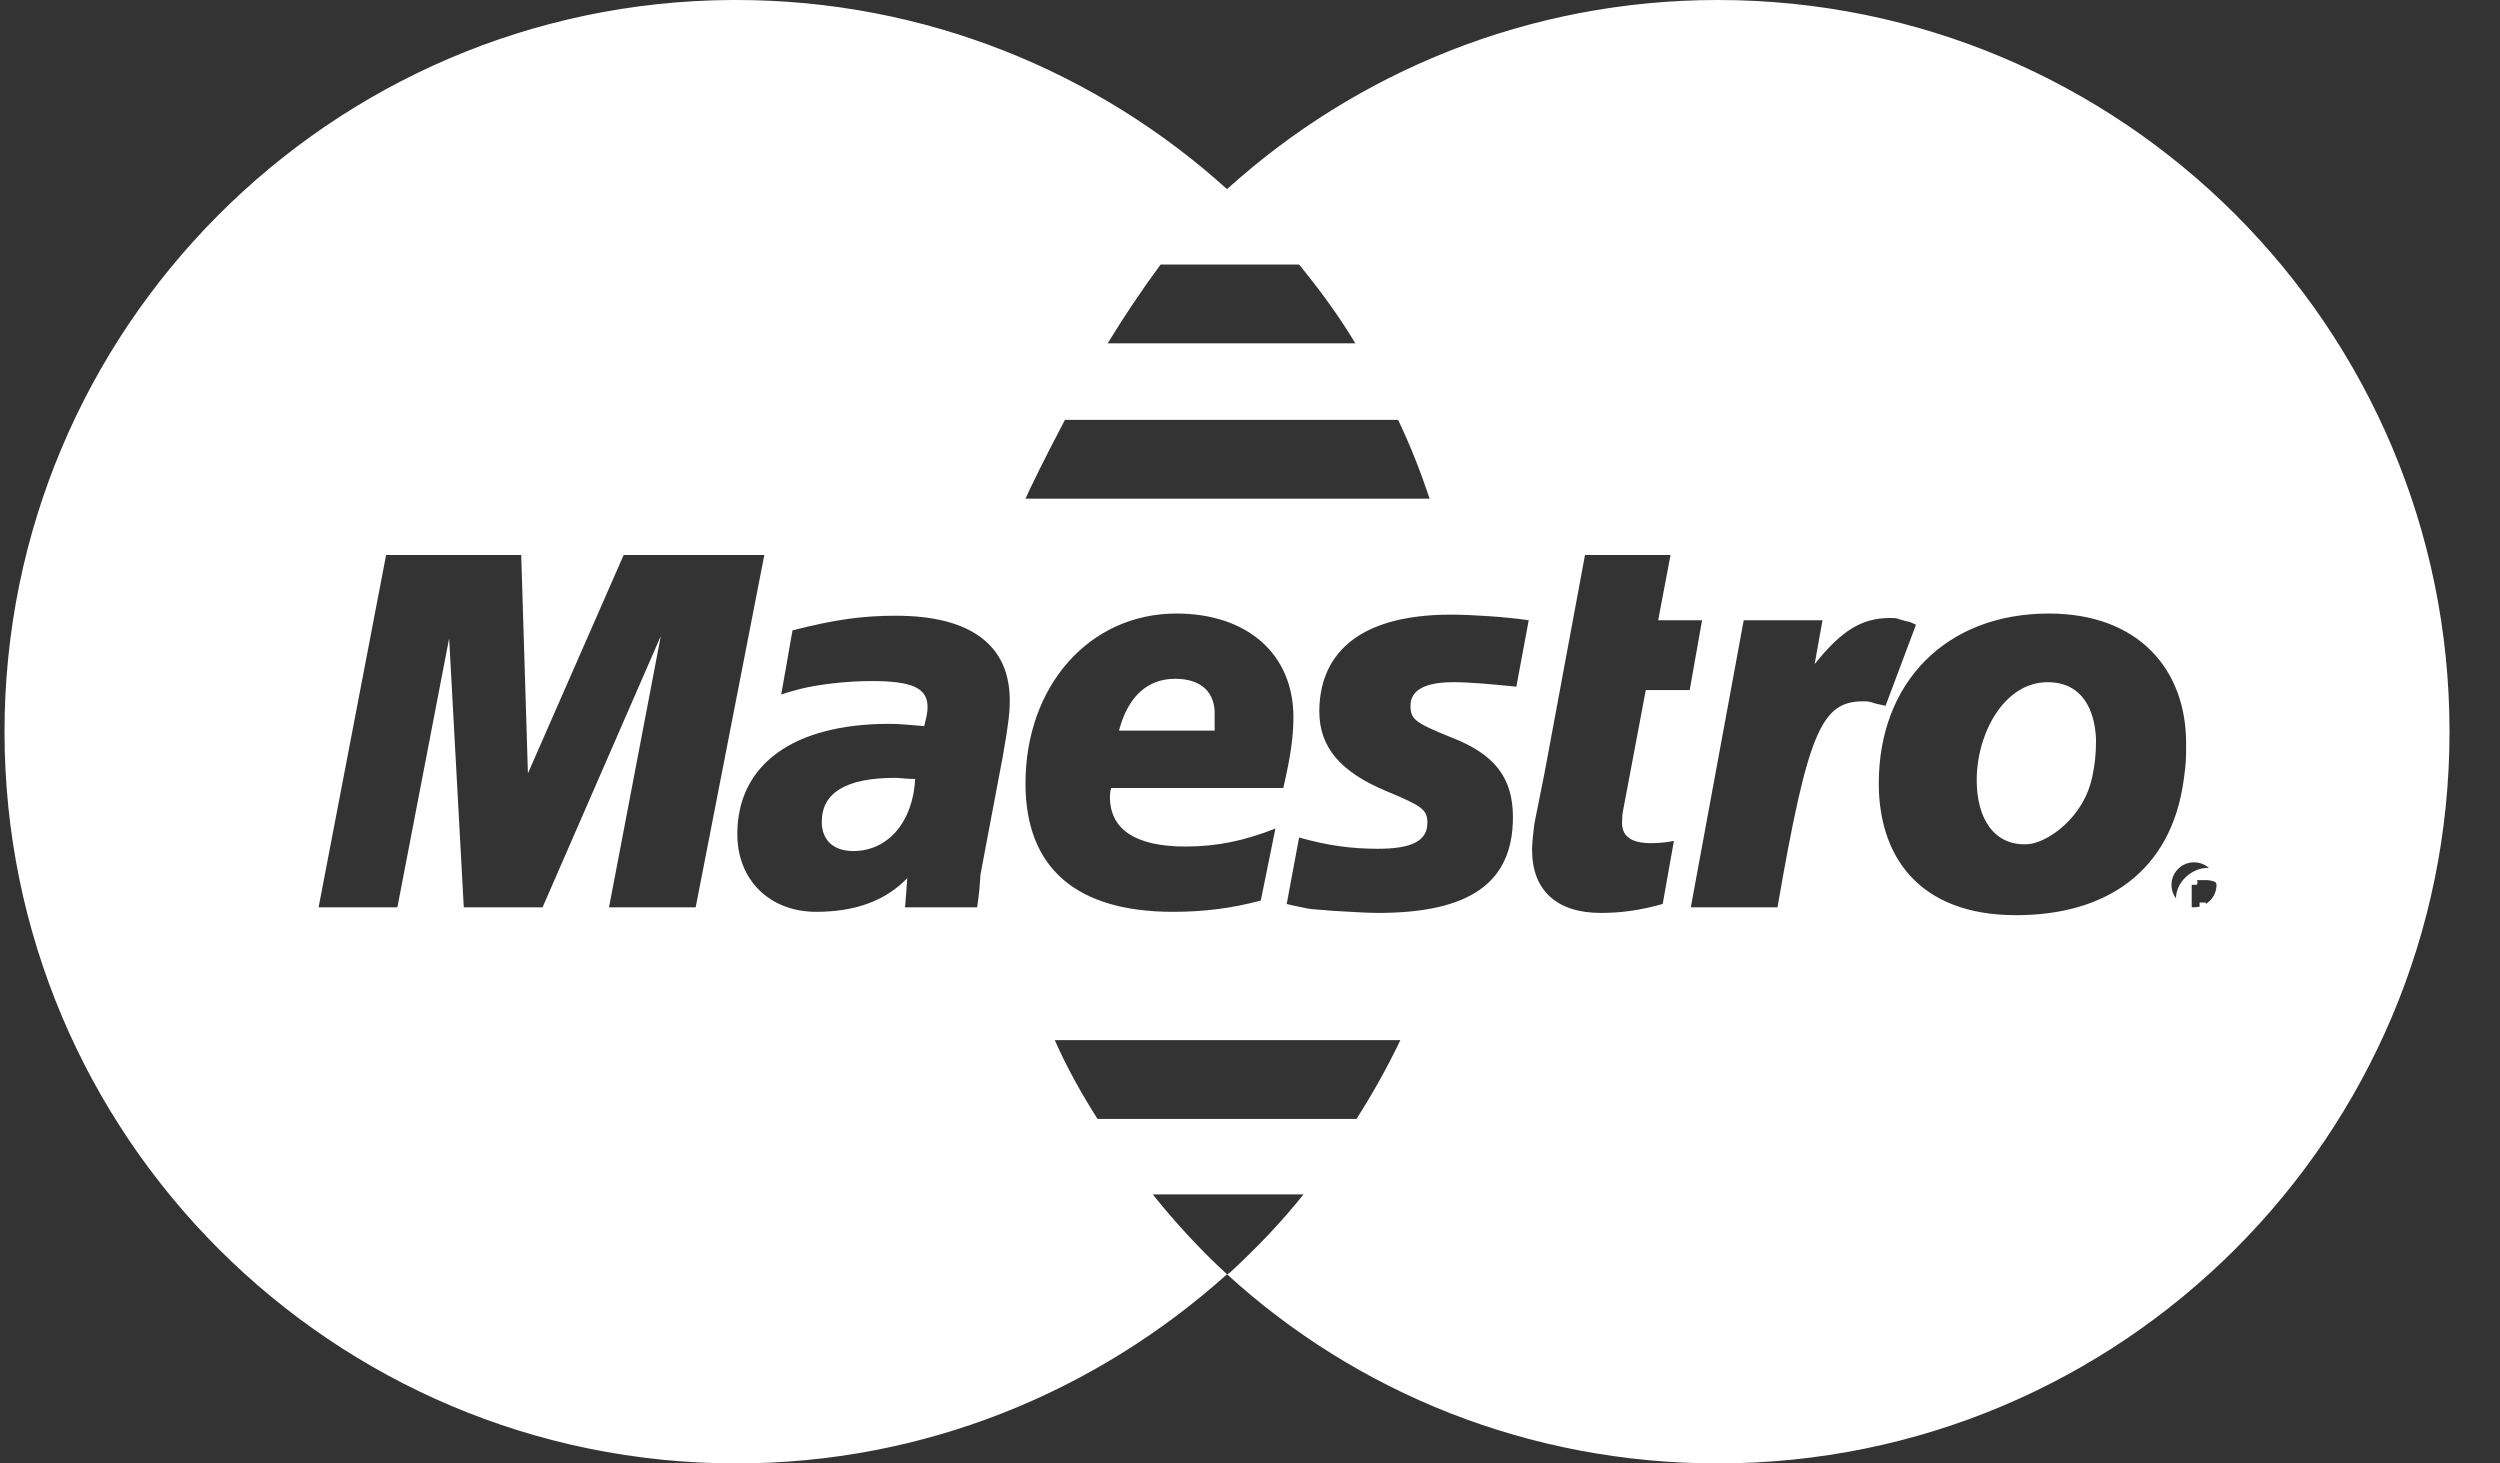 <svg xmlns="http://www.w3.org/2000/svg" width="41" height="24" viewBox="0 0 41 24">
  <rect x="0" y="0" width="41" height="24" fill="#333333" stroke="none"/>
  <g fill="#FFF">
    <path d="M28.172,0 C25.071,0 22.246,1.182 20.123,3.102 C18,1.182 15.175,0 12.074,0 C12.055,0 12.018,0 12,0 C5.409,0.037 0.074,5.409 0.074,12 C0.074,18.628 5.446,24 12.074,24 C15.175,24 17.982,22.818 20.123,20.898 C19.68,20.492 19.274,20.049 18.905,19.588 L21.378,19.588 C21.009,20.049 20.603,20.474 20.16,20.88 L20.16,20.88 L20.16,20.88 C20.142,20.88 20.142,20.898 20.123,20.898 C22.246,22.837 25.071,24 28.172,24 C34.8,24 40.172,18.628 40.172,12 L40.172,12 C40.172,5.372 34.8,0 28.172,0 Z M19.034,4.338 L21.305,4.338 C21.637,4.745 21.951,5.169 22.228,5.631 L18.166,5.631 C18.425,5.206 18.72,4.763 19.034,4.338 Z M17.465,6.886 L22.929,6.886 C23.132,7.311 23.298,7.735 23.446,8.178 L16.818,8.178 C16.874,8.049 17.114,7.551 17.465,6.886 Z M11.409,14.88 L9.988,14.88 L10.837,10.431 L8.898,14.88 L7.606,14.88 L7.366,10.468 L6.517,14.88 L5.225,14.88 L6.332,9.102 L8.548,9.102 L8.658,12.683 L10.228,9.102 L12.535,9.102 L11.409,14.88 Z M16.449,12.388 L16.135,14.049 L16.08,14.345 L16.062,14.585 L16.043,14.751 L16.025,14.88 L14.843,14.88 L14.88,14.4 C14.529,14.769 14.031,14.954 13.385,14.954 C12.628,14.954 12.092,14.437 12.092,13.68 C12.092,12.535 13.015,11.871 14.585,11.871 C14.732,11.871 14.935,11.889 15.157,11.908 C15.194,11.76 15.212,11.686 15.212,11.594 C15.212,11.28 14.954,11.169 14.289,11.169 C13.883,11.169 13.422,11.225 13.126,11.298 L12.923,11.354 L12.812,11.391 L12.997,10.338 C13.717,10.154 14.16,10.098 14.695,10.098 C15.914,10.098 16.56,10.578 16.56,11.483 C16.56,11.686 16.542,11.852 16.449,12.388 Z M19.292,10.062 C20.455,10.062 21.212,10.726 21.212,11.76 C21.212,12.111 21.157,12.443 21.046,12.923 L18.222,12.923 C18.203,12.997 18.203,13.034 18.203,13.071 C18.203,13.606 18.628,13.883 19.44,13.883 C19.957,13.883 20.4,13.791 20.917,13.588 L20.677,14.769 C20.197,14.898 19.735,14.954 19.237,14.954 C17.649,14.954 16.818,14.234 16.818,12.849 C16.818,11.243 17.871,10.062 19.292,10.062 Z M22.246,18.351 L18,18.351 C17.742,17.945 17.502,17.52 17.298,17.058 L22.966,17.058 C22.745,17.52 22.505,17.945 22.246,18.351 Z M24.868,11.262 C24.498,11.225 24.129,11.188 23.834,11.188 C23.372,11.188 23.132,11.317 23.132,11.575 C23.132,11.797 23.206,11.852 23.797,12.092 C24.517,12.369 24.812,12.757 24.812,13.403 C24.812,14.474 24.111,14.972 22.597,14.972 C22.412,14.972 22.154,14.954 21.822,14.935 C21.655,14.917 21.526,14.917 21.434,14.898 L21.175,14.843 L21.102,14.825 L21.305,13.735 C21.766,13.865 22.154,13.92 22.597,13.92 C23.151,13.92 23.409,13.791 23.409,13.495 C23.409,13.274 23.317,13.218 22.745,12.978 C21.988,12.665 21.637,12.258 21.637,11.668 C21.637,10.8 22.191,10.08 23.797,10.08 C24.129,10.08 24.702,10.117 25.071,10.172 L24.868,11.262 Z M27.083,13.828 C27.231,13.828 27.36,13.809 27.452,13.791 L27.268,14.825 C26.88,14.935 26.566,14.972 26.252,14.972 C25.532,14.972 25.126,14.603 25.126,13.938 C25.126,13.809 25.145,13.662 25.163,13.514 L25.255,13.052 L25.329,12.683 L25.994,9.102 L27.397,9.102 L27.194,10.172 L27.914,10.172 L27.711,11.317 L26.991,11.317 L26.622,13.274 C26.603,13.366 26.603,13.422 26.603,13.458 C26.585,13.717 26.751,13.828 27.083,13.828 Z M30.554,11.502 C29.871,11.502 29.649,12 29.151,14.88 L27.729,14.88 L28.597,10.172 L29.889,10.172 L29.76,10.892 C30.203,10.338 30.535,10.135 30.997,10.135 C31.052,10.135 31.108,10.135 31.145,10.154 C31.145,10.154 31.2,10.172 31.274,10.191 C31.292,10.191 31.311,10.191 31.422,10.246 L30.923,11.575 L30.757,11.538 C30.665,11.502 30.609,11.502 30.554,11.502 Z M33.065,15.009 C31.458,15.009 30.812,14.031 30.812,12.849 C30.812,11.188 31.92,10.062 33.6,10.062 C35.077,10.062 35.852,10.985 35.852,12.185 C35.852,12.48 35.852,12.498 35.815,12.775 C35.612,14.308 34.523,15.009 33.065,15.009 Z M35.982,14.88 C35.778,14.88 35.612,14.714 35.612,14.511 C35.612,14.308 35.778,14.142 35.982,14.142 C36.185,14.142 36.351,14.308 36.351,14.511 C36.351,14.714 36.185,14.88 35.982,14.88 Z"/>
    <path d="M36.202,14.234 C35.944,14.234 35.686,14.467 35.686,14.734 C35.686,15.034 35.912,15.234 36.202,15.234 C36.46,15.234 36.686,15.001 36.686,14.734 C36.686,14.467 36.46,14.234 36.202,14.234 Z M36.428,15.034 L36.267,15.034 L36.17,14.801 L36.073,14.801 L36.073,15.034 L35.944,15.034 L35.944,14.434 L36.17,14.434 C36.202,14.434 36.267,14.434 36.331,14.467 C36.364,14.501 36.396,14.567 36.396,14.601 C36.396,14.667 36.364,14.734 36.299,14.767 L36.428,15.034 Z"/>
    <path d="M36.018 14.418C36.018 14.418 35.982 14.418 35.963 14.418L35.926 14.418 35.926 14.511 35.982 14.511C35.982 14.511 36 14.511 36.018 14.511 36.037 14.511 36.037 14.492 36.037 14.474 36.037 14.437 36.037 14.418 36.018 14.418zM19.274 11.132C18.812 11.132 18.498 11.428 18.351 11.982L19.92 11.982C19.92 11.871 19.92 11.797 19.92 11.742 19.938 11.354 19.698 11.132 19.274 11.132zM14.677 12.757C13.883 12.757 13.477 12.997 13.477 13.477 13.477 13.772 13.662 13.957 13.994 13.957 14.566 13.957 14.972 13.477 15.009 12.775 14.843 12.775 14.769 12.757 14.677 12.757zM33.582 11.188C32.862 11.188 32.418 12.037 32.418 12.794 32.418 13.44 32.714 13.865 33.231 13.846 33.545 13.846 34.191 13.422 34.32 12.702 34.357 12.535 34.375 12.351 34.375 12.129 34.357 11.649 34.154 11.188 33.582 11.188z"/>
  </g>
</svg>
